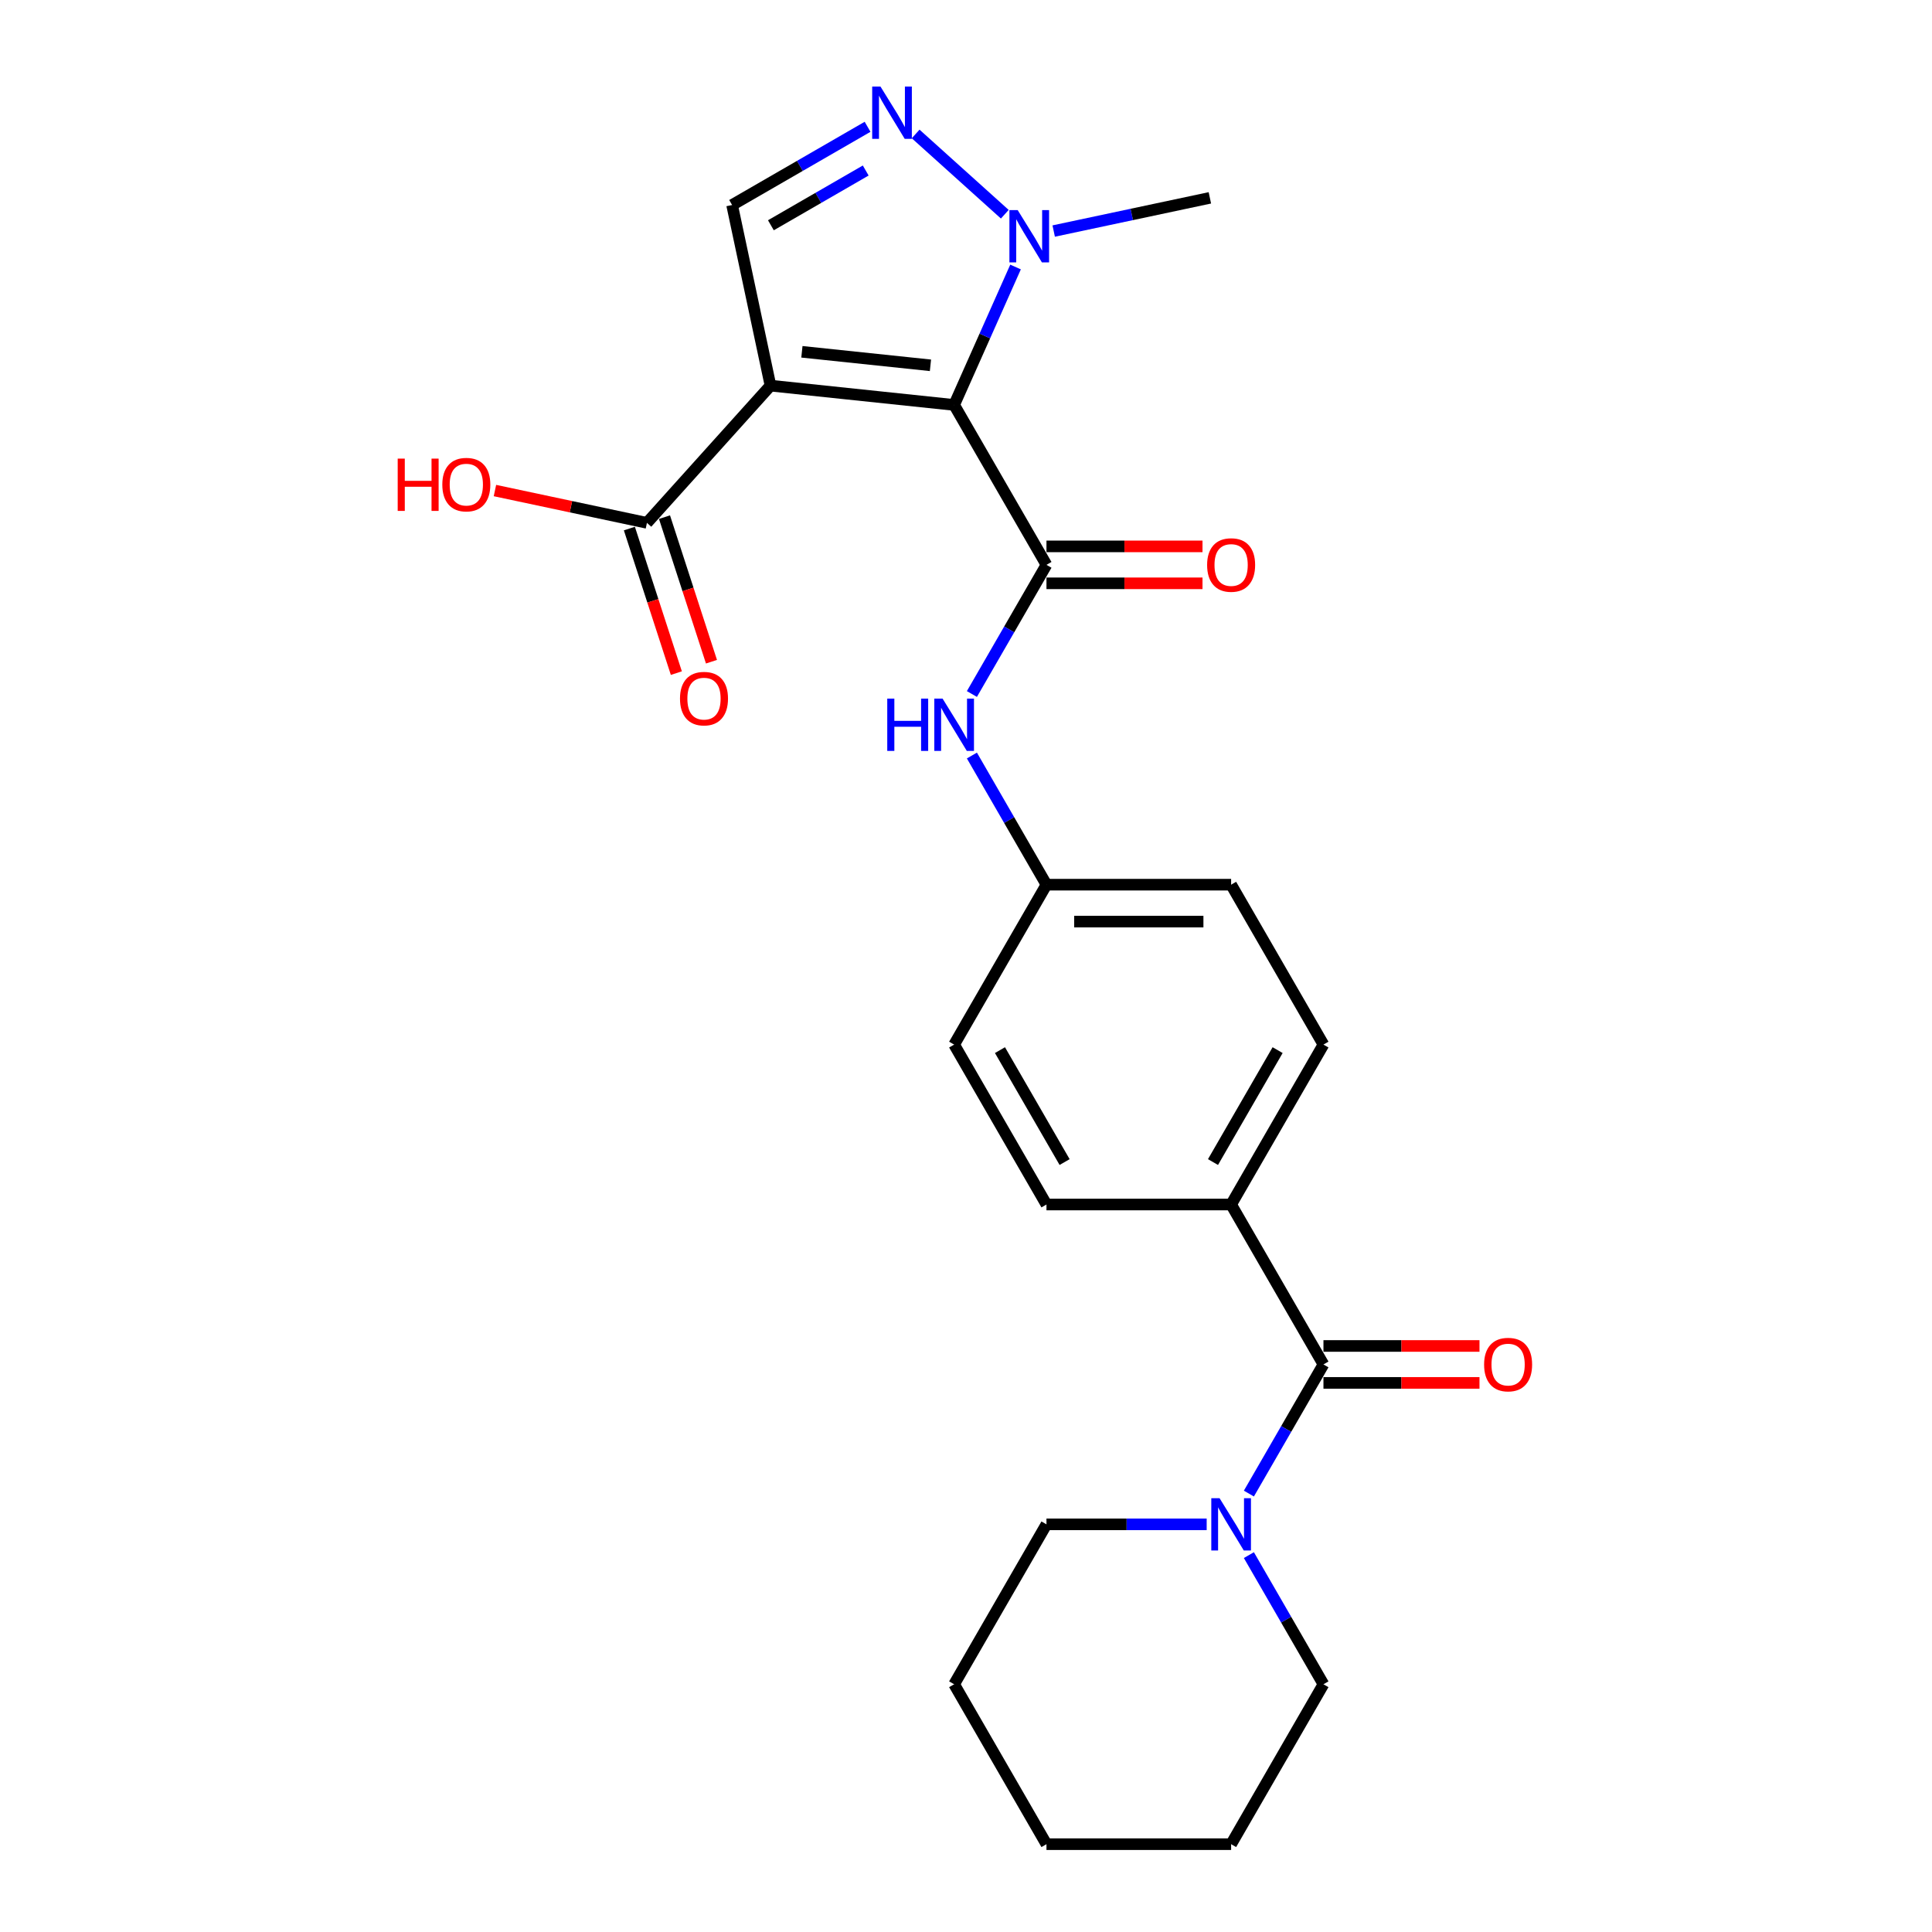 <?xml version='1.0' encoding='iso-8859-1'?>
<svg version='1.1' baseProfile='full'
              xmlns='http://www.w3.org/2000/svg'
                      xmlns:rdkit='http://www.rdkit.org/xml'
                      xmlns:xlink='http://www.w3.org/1999/xlink'
                  xml:space='preserve'
width='1000px' height='1000px' viewBox='0 0 1000 1000'>
<!-- END OF HEADER -->
<rect style='opacity:1.0;fill:#FFFFFF;stroke:none' width='1000' height='1000' x='0' y='0'> </rect>
<path class='bond-0' d='M 493.862,209.593 L 398.808,199.602' style='fill:none;fill-rule:evenodd;stroke:#000000;stroke-width:6px;stroke-linecap:butt;stroke-linejoin:miter;stroke-opacity:1' />
<path class='bond-0' d='M 481.602,189.084 L 415.064,182.09' style='fill:none;fill-rule:evenodd;stroke:#000000;stroke-width:6px;stroke-linecap:butt;stroke-linejoin:miter;stroke-opacity:1' />
<path class='bond-1' d='M 493.862,209.593 L 541.65,292.365' style='fill:none;fill-rule:evenodd;stroke:#000000;stroke-width:6px;stroke-linecap:butt;stroke-linejoin:miter;stroke-opacity:1' />
<path class='bond-2' d='M 493.862,209.593 L 509.754,173.897' style='fill:none;fill-rule:evenodd;stroke:#000000;stroke-width:6px;stroke-linecap:butt;stroke-linejoin:miter;stroke-opacity:1' />
<path class='bond-2' d='M 509.754,173.897 L 525.647,138.202' style='fill:none;fill-rule:evenodd;stroke:#0000FF;stroke-width:6px;stroke-linecap:butt;stroke-linejoin:miter;stroke-opacity:1' />
<path class='bond-4' d='M 398.808,199.602 L 378.936,106.113' style='fill:none;fill-rule:evenodd;stroke:#000000;stroke-width:6px;stroke-linecap:butt;stroke-linejoin:miter;stroke-opacity:1' />
<path class='bond-6' d='M 398.808,199.602 L 334.854,270.63' style='fill:none;fill-rule:evenodd;stroke:#000000;stroke-width:6px;stroke-linecap:butt;stroke-linejoin:miter;stroke-opacity:1' />
<path class='bond-8' d='M 541.65,292.365 L 522.353,325.79' style='fill:none;fill-rule:evenodd;stroke:#000000;stroke-width:6px;stroke-linecap:butt;stroke-linejoin:miter;stroke-opacity:1' />
<path class='bond-8' d='M 522.353,325.79 L 503.055,359.215' style='fill:none;fill-rule:evenodd;stroke:#0000FF;stroke-width:6px;stroke-linecap:butt;stroke-linejoin:miter;stroke-opacity:1' />
<path class='bond-10' d='M 541.65,301.923 L 582.032,301.923' style='fill:none;fill-rule:evenodd;stroke:#000000;stroke-width:6px;stroke-linecap:butt;stroke-linejoin:miter;stroke-opacity:1' />
<path class='bond-10' d='M 582.032,301.923 L 622.413,301.923' style='fill:none;fill-rule:evenodd;stroke:#FF0000;stroke-width:6px;stroke-linecap:butt;stroke-linejoin:miter;stroke-opacity:1' />
<path class='bond-10' d='M 541.65,282.808 L 582.032,282.808' style='fill:none;fill-rule:evenodd;stroke:#000000;stroke-width:6px;stroke-linecap:butt;stroke-linejoin:miter;stroke-opacity:1' />
<path class='bond-10' d='M 582.032,282.808 L 622.413,282.808' style='fill:none;fill-rule:evenodd;stroke:#FF0000;stroke-width:6px;stroke-linecap:butt;stroke-linejoin:miter;stroke-opacity:1' />
<path class='bond-3' d='M 520.082,110.884 L 473.937,69.335' style='fill:none;fill-rule:evenodd;stroke:#0000FF;stroke-width:6px;stroke-linecap:butt;stroke-linejoin:miter;stroke-opacity:1' />
<path class='bond-19' d='M 545.391,119.589 L 585.808,110.998' style='fill:none;fill-rule:evenodd;stroke:#0000FF;stroke-width:6px;stroke-linecap:butt;stroke-linejoin:miter;stroke-opacity:1' />
<path class='bond-19' d='M 585.808,110.998 L 626.225,102.407' style='fill:none;fill-rule:evenodd;stroke:#000000;stroke-width:6px;stroke-linecap:butt;stroke-linejoin:miter;stroke-opacity:1' />
<path class='bond-25' d='M 449.054,65.631 L 413.995,85.872' style='fill:none;fill-rule:evenodd;stroke:#0000FF;stroke-width:6px;stroke-linecap:butt;stroke-linejoin:miter;stroke-opacity:1' />
<path class='bond-25' d='M 413.995,85.872 L 378.936,106.113' style='fill:none;fill-rule:evenodd;stroke:#000000;stroke-width:6px;stroke-linecap:butt;stroke-linejoin:miter;stroke-opacity:1' />
<path class='bond-25' d='M 448.094,88.258 L 423.553,102.427' style='fill:none;fill-rule:evenodd;stroke:#0000FF;stroke-width:6px;stroke-linecap:butt;stroke-linejoin:miter;stroke-opacity:1' />
<path class='bond-25' d='M 423.553,102.427 L 399.012,116.596' style='fill:none;fill-rule:evenodd;stroke:#000000;stroke-width:6px;stroke-linecap:butt;stroke-linejoin:miter;stroke-opacity:1' />
<path class='bond-5' d='M 685.017,706.228 L 637.228,623.455' style='fill:none;fill-rule:evenodd;stroke:#000000;stroke-width:6px;stroke-linecap:butt;stroke-linejoin:miter;stroke-opacity:1' />
<path class='bond-7' d='M 685.017,706.228 L 665.719,739.653' style='fill:none;fill-rule:evenodd;stroke:#000000;stroke-width:6px;stroke-linecap:butt;stroke-linejoin:miter;stroke-opacity:1' />
<path class='bond-7' d='M 665.719,739.653 L 646.421,773.077' style='fill:none;fill-rule:evenodd;stroke:#0000FF;stroke-width:6px;stroke-linecap:butt;stroke-linejoin:miter;stroke-opacity:1' />
<path class='bond-11' d='M 685.017,715.786 L 725.398,715.786' style='fill:none;fill-rule:evenodd;stroke:#000000;stroke-width:6px;stroke-linecap:butt;stroke-linejoin:miter;stroke-opacity:1' />
<path class='bond-11' d='M 725.398,715.786 L 765.78,715.786' style='fill:none;fill-rule:evenodd;stroke:#FF0000;stroke-width:6px;stroke-linecap:butt;stroke-linejoin:miter;stroke-opacity:1' />
<path class='bond-11' d='M 685.017,696.67 L 725.398,696.67' style='fill:none;fill-rule:evenodd;stroke:#000000;stroke-width:6px;stroke-linecap:butt;stroke-linejoin:miter;stroke-opacity:1' />
<path class='bond-11' d='M 725.398,696.67 L 765.78,696.67' style='fill:none;fill-rule:evenodd;stroke:#FF0000;stroke-width:6px;stroke-linecap:butt;stroke-linejoin:miter;stroke-opacity:1' />
<path class='bond-12' d='M 325.764,273.584 L 337.92,310.995' style='fill:none;fill-rule:evenodd;stroke:#000000;stroke-width:6px;stroke-linecap:butt;stroke-linejoin:miter;stroke-opacity:1' />
<path class='bond-12' d='M 337.92,310.995 L 350.076,348.407' style='fill:none;fill-rule:evenodd;stroke:#FF0000;stroke-width:6px;stroke-linecap:butt;stroke-linejoin:miter;stroke-opacity:1' />
<path class='bond-12' d='M 343.944,267.677 L 356.1,305.088' style='fill:none;fill-rule:evenodd;stroke:#000000;stroke-width:6px;stroke-linecap:butt;stroke-linejoin:miter;stroke-opacity:1' />
<path class='bond-12' d='M 356.1,305.088 L 368.256,342.5' style='fill:none;fill-rule:evenodd;stroke:#FF0000;stroke-width:6px;stroke-linecap:butt;stroke-linejoin:miter;stroke-opacity:1' />
<path class='bond-16' d='M 334.854,270.63 L 295.517,262.269' style='fill:none;fill-rule:evenodd;stroke:#000000;stroke-width:6px;stroke-linecap:butt;stroke-linejoin:miter;stroke-opacity:1' />
<path class='bond-16' d='M 295.517,262.269 L 256.18,253.907' style='fill:none;fill-rule:evenodd;stroke:#FF0000;stroke-width:6px;stroke-linecap:butt;stroke-linejoin:miter;stroke-opacity:1' />
<path class='bond-20' d='M 624.573,789 L 583.112,789' style='fill:none;fill-rule:evenodd;stroke:#0000FF;stroke-width:6px;stroke-linecap:butt;stroke-linejoin:miter;stroke-opacity:1' />
<path class='bond-20' d='M 583.112,789 L 541.65,789' style='fill:none;fill-rule:evenodd;stroke:#000000;stroke-width:6px;stroke-linecap:butt;stroke-linejoin:miter;stroke-opacity:1' />
<path class='bond-21' d='M 646.421,804.924 L 665.719,838.348' style='fill:none;fill-rule:evenodd;stroke:#0000FF;stroke-width:6px;stroke-linecap:butt;stroke-linejoin:miter;stroke-opacity:1' />
<path class='bond-21' d='M 665.719,838.348 L 685.017,871.773' style='fill:none;fill-rule:evenodd;stroke:#000000;stroke-width:6px;stroke-linecap:butt;stroke-linejoin:miter;stroke-opacity:1' />
<path class='bond-13' d='M 503.055,391.061 L 522.353,424.486' style='fill:none;fill-rule:evenodd;stroke:#0000FF;stroke-width:6px;stroke-linecap:butt;stroke-linejoin:miter;stroke-opacity:1' />
<path class='bond-13' d='M 522.353,424.486 L 541.65,457.91' style='fill:none;fill-rule:evenodd;stroke:#000000;stroke-width:6px;stroke-linecap:butt;stroke-linejoin:miter;stroke-opacity:1' />
<path class='bond-9' d='M 637.228,623.455 L 685.017,540.683' style='fill:none;fill-rule:evenodd;stroke:#000000;stroke-width:6px;stroke-linecap:butt;stroke-linejoin:miter;stroke-opacity:1' />
<path class='bond-9' d='M 627.842,601.482 L 661.294,543.541' style='fill:none;fill-rule:evenodd;stroke:#000000;stroke-width:6px;stroke-linecap:butt;stroke-linejoin:miter;stroke-opacity:1' />
<path class='bond-26' d='M 637.228,623.455 L 541.65,623.455' style='fill:none;fill-rule:evenodd;stroke:#000000;stroke-width:6px;stroke-linecap:butt;stroke-linejoin:miter;stroke-opacity:1' />
<path class='bond-17' d='M 541.65,457.91 L 493.862,540.683' style='fill:none;fill-rule:evenodd;stroke:#000000;stroke-width:6px;stroke-linecap:butt;stroke-linejoin:miter;stroke-opacity:1' />
<path class='bond-18' d='M 541.65,457.91 L 637.228,457.91' style='fill:none;fill-rule:evenodd;stroke:#000000;stroke-width:6px;stroke-linecap:butt;stroke-linejoin:miter;stroke-opacity:1' />
<path class='bond-18' d='M 555.987,477.026 L 622.891,477.026' style='fill:none;fill-rule:evenodd;stroke:#000000;stroke-width:6px;stroke-linecap:butt;stroke-linejoin:miter;stroke-opacity:1' />
<path class='bond-14' d='M 685.017,540.683 L 637.228,457.91' style='fill:none;fill-rule:evenodd;stroke:#000000;stroke-width:6px;stroke-linecap:butt;stroke-linejoin:miter;stroke-opacity:1' />
<path class='bond-15' d='M 541.65,623.455 L 493.862,540.683' style='fill:none;fill-rule:evenodd;stroke:#000000;stroke-width:6px;stroke-linecap:butt;stroke-linejoin:miter;stroke-opacity:1' />
<path class='bond-15' d='M 551.037,601.482 L 517.585,543.541' style='fill:none;fill-rule:evenodd;stroke:#000000;stroke-width:6px;stroke-linecap:butt;stroke-linejoin:miter;stroke-opacity:1' />
<path class='bond-23' d='M 541.65,789 L 493.862,871.773' style='fill:none;fill-rule:evenodd;stroke:#000000;stroke-width:6px;stroke-linecap:butt;stroke-linejoin:miter;stroke-opacity:1' />
<path class='bond-22' d='M 685.017,871.773 L 637.228,954.545' style='fill:none;fill-rule:evenodd;stroke:#000000;stroke-width:6px;stroke-linecap:butt;stroke-linejoin:miter;stroke-opacity:1' />
<path class='bond-24' d='M 637.228,954.545 L 541.65,954.545' style='fill:none;fill-rule:evenodd;stroke:#000000;stroke-width:6px;stroke-linecap:butt;stroke-linejoin:miter;stroke-opacity:1' />
<path class='bond-27' d='M 493.862,871.773 L 541.65,954.545' style='fill:none;fill-rule:evenodd;stroke:#000000;stroke-width:6px;stroke-linecap:butt;stroke-linejoin:miter;stroke-opacity:1' />
<path  class='atom-3' d='M 526.753 108.745
L 535.623 123.081
Q 536.502 124.496, 537.917 127.057
Q 539.331 129.619, 539.408 129.772
L 539.408 108.745
L 543.002 108.745
L 543.002 135.812
L 539.293 135.812
L 529.774 120.138
Q 528.665 118.303, 527.48 116.2
Q 526.333 114.097, 525.989 113.447
L 525.989 135.812
L 522.472 135.812
L 522.472 108.745
L 526.753 108.745
' fill='#0000FF'/>
<path  class='atom-4' d='M 455.726 44.791
L 464.595 59.128
Q 465.474 60.542, 466.889 63.104
Q 468.304 65.665, 468.38 65.818
L 468.38 44.791
L 471.974 44.791
L 471.974 71.859
L 468.265 71.859
L 458.746 56.184
Q 457.637 54.349, 456.452 52.246
Q 455.305 50.143, 454.961 49.493
L 454.961 71.859
L 451.444 71.859
L 451.444 44.791
L 455.726 44.791
' fill='#0000FF'/>
<path  class='atom-8' d='M 631.245 775.467
L 640.114 789.803
Q 640.994 791.218, 642.408 793.779
Q 643.823 796.341, 643.899 796.494
L 643.899 775.467
L 647.493 775.467
L 647.493 802.534
L 643.785 802.534
L 634.265 786.86
Q 633.156 785.024, 631.971 782.922
Q 630.824 780.819, 630.48 780.169
L 630.48 802.534
L 626.963 802.534
L 626.963 775.467
L 631.245 775.467
' fill='#0000FF'/>
<path  class='atom-9' d='M 459.244 361.604
L 462.914 361.604
L 462.914 373.112
L 476.753 373.112
L 476.753 361.604
L 480.424 361.604
L 480.424 388.672
L 476.753 388.672
L 476.753 376.17
L 462.914 376.17
L 462.914 388.672
L 459.244 388.672
L 459.244 361.604
' fill='#0000FF'/>
<path  class='atom-9' d='M 487.879 361.604
L 496.748 375.941
Q 497.627 377.355, 499.042 379.917
Q 500.457 382.478, 500.533 382.631
L 500.533 361.604
L 504.127 361.604
L 504.127 388.672
L 500.418 388.672
L 490.899 372.997
Q 489.79 371.162, 488.605 369.059
Q 487.458 366.956, 487.114 366.307
L 487.114 388.672
L 483.597 388.672
L 483.597 361.604
L 487.879 361.604
' fill='#0000FF'/>
<path  class='atom-11' d='M 624.803 292.442
Q 624.803 285.943, 628.014 282.311
Q 631.226 278.679, 637.228 278.679
Q 643.23 278.679, 646.442 282.311
Q 649.653 285.943, 649.653 292.442
Q 649.653 299.018, 646.403 302.764
Q 643.154 306.473, 637.228 306.473
Q 631.264 306.473, 628.014 302.764
Q 624.803 299.056, 624.803 292.442
M 637.228 303.414
Q 641.357 303.414, 643.574 300.662
Q 645.83 297.871, 645.83 292.442
Q 645.83 287.128, 643.574 284.452
Q 641.357 281.737, 637.228 281.737
Q 633.099 281.737, 630.843 284.413
Q 628.626 287.09, 628.626 292.442
Q 628.626 297.909, 630.843 300.662
Q 633.099 303.414, 637.228 303.414
' fill='#FF0000'/>
<path  class='atom-12' d='M 768.169 706.304
Q 768.169 699.805, 771.38 696.173
Q 774.592 692.541, 780.594 692.541
Q 786.596 692.541, 789.808 696.173
Q 793.019 699.805, 793.019 706.304
Q 793.019 712.88, 789.77 716.627
Q 786.52 720.335, 780.594 720.335
Q 774.63 720.335, 771.38 716.627
Q 768.169 712.918, 768.169 706.304
M 780.594 717.277
Q 784.723 717.277, 786.94 714.524
Q 789.196 711.733, 789.196 706.304
Q 789.196 700.99, 786.94 698.314
Q 784.723 695.6, 780.594 695.6
Q 776.465 695.6, 774.21 698.276
Q 771.992 700.952, 771.992 706.304
Q 771.992 711.771, 774.21 714.524
Q 776.465 717.277, 780.594 717.277
' fill='#FF0000'/>
<path  class='atom-13' d='M 351.964 361.606
Q 351.964 355.107, 355.175 351.475
Q 358.387 347.843, 364.389 347.843
Q 370.391 347.843, 373.603 351.475
Q 376.814 355.107, 376.814 361.606
Q 376.814 368.182, 373.565 371.929
Q 370.315 375.637, 364.389 375.637
Q 358.425 375.637, 355.175 371.929
Q 351.964 368.22, 351.964 361.606
M 364.389 372.579
Q 368.518 372.579, 370.735 369.826
Q 372.991 367.035, 372.991 361.606
Q 372.991 356.292, 370.735 353.616
Q 368.518 350.902, 364.389 350.902
Q 360.26 350.902, 358.005 353.578
Q 355.787 356.254, 355.787 361.606
Q 355.787 367.073, 358.005 369.826
Q 360.26 372.579, 364.389 372.579
' fill='#FF0000'/>
<path  class='atom-17' d='M 205.849 237.378
L 209.519 237.378
L 209.519 248.885
L 223.358 248.885
L 223.358 237.378
L 227.029 237.378
L 227.029 264.445
L 223.358 264.445
L 223.358 251.944
L 209.519 251.944
L 209.519 264.445
L 205.849 264.445
L 205.849 237.378
' fill='#FF0000'/>
<path  class='atom-17' d='M 228.94 250.835
Q 228.94 244.336, 232.152 240.704
Q 235.363 237.072, 241.365 237.072
Q 247.367 237.072, 250.579 240.704
Q 253.79 244.336, 253.79 250.835
Q 253.79 257.411, 250.541 261.157
Q 247.291 264.866, 241.365 264.866
Q 235.401 264.866, 232.152 261.157
Q 228.94 257.449, 228.94 250.835
M 241.365 261.807
Q 245.494 261.807, 247.712 259.055
Q 249.967 256.264, 249.967 250.835
Q 249.967 245.521, 247.712 242.845
Q 245.494 240.13, 241.365 240.13
Q 237.236 240.13, 234.981 242.806
Q 232.763 245.483, 232.763 250.835
Q 232.763 256.302, 234.981 259.055
Q 237.236 261.807, 241.365 261.807
' fill='#FF0000'/>
</svg>
